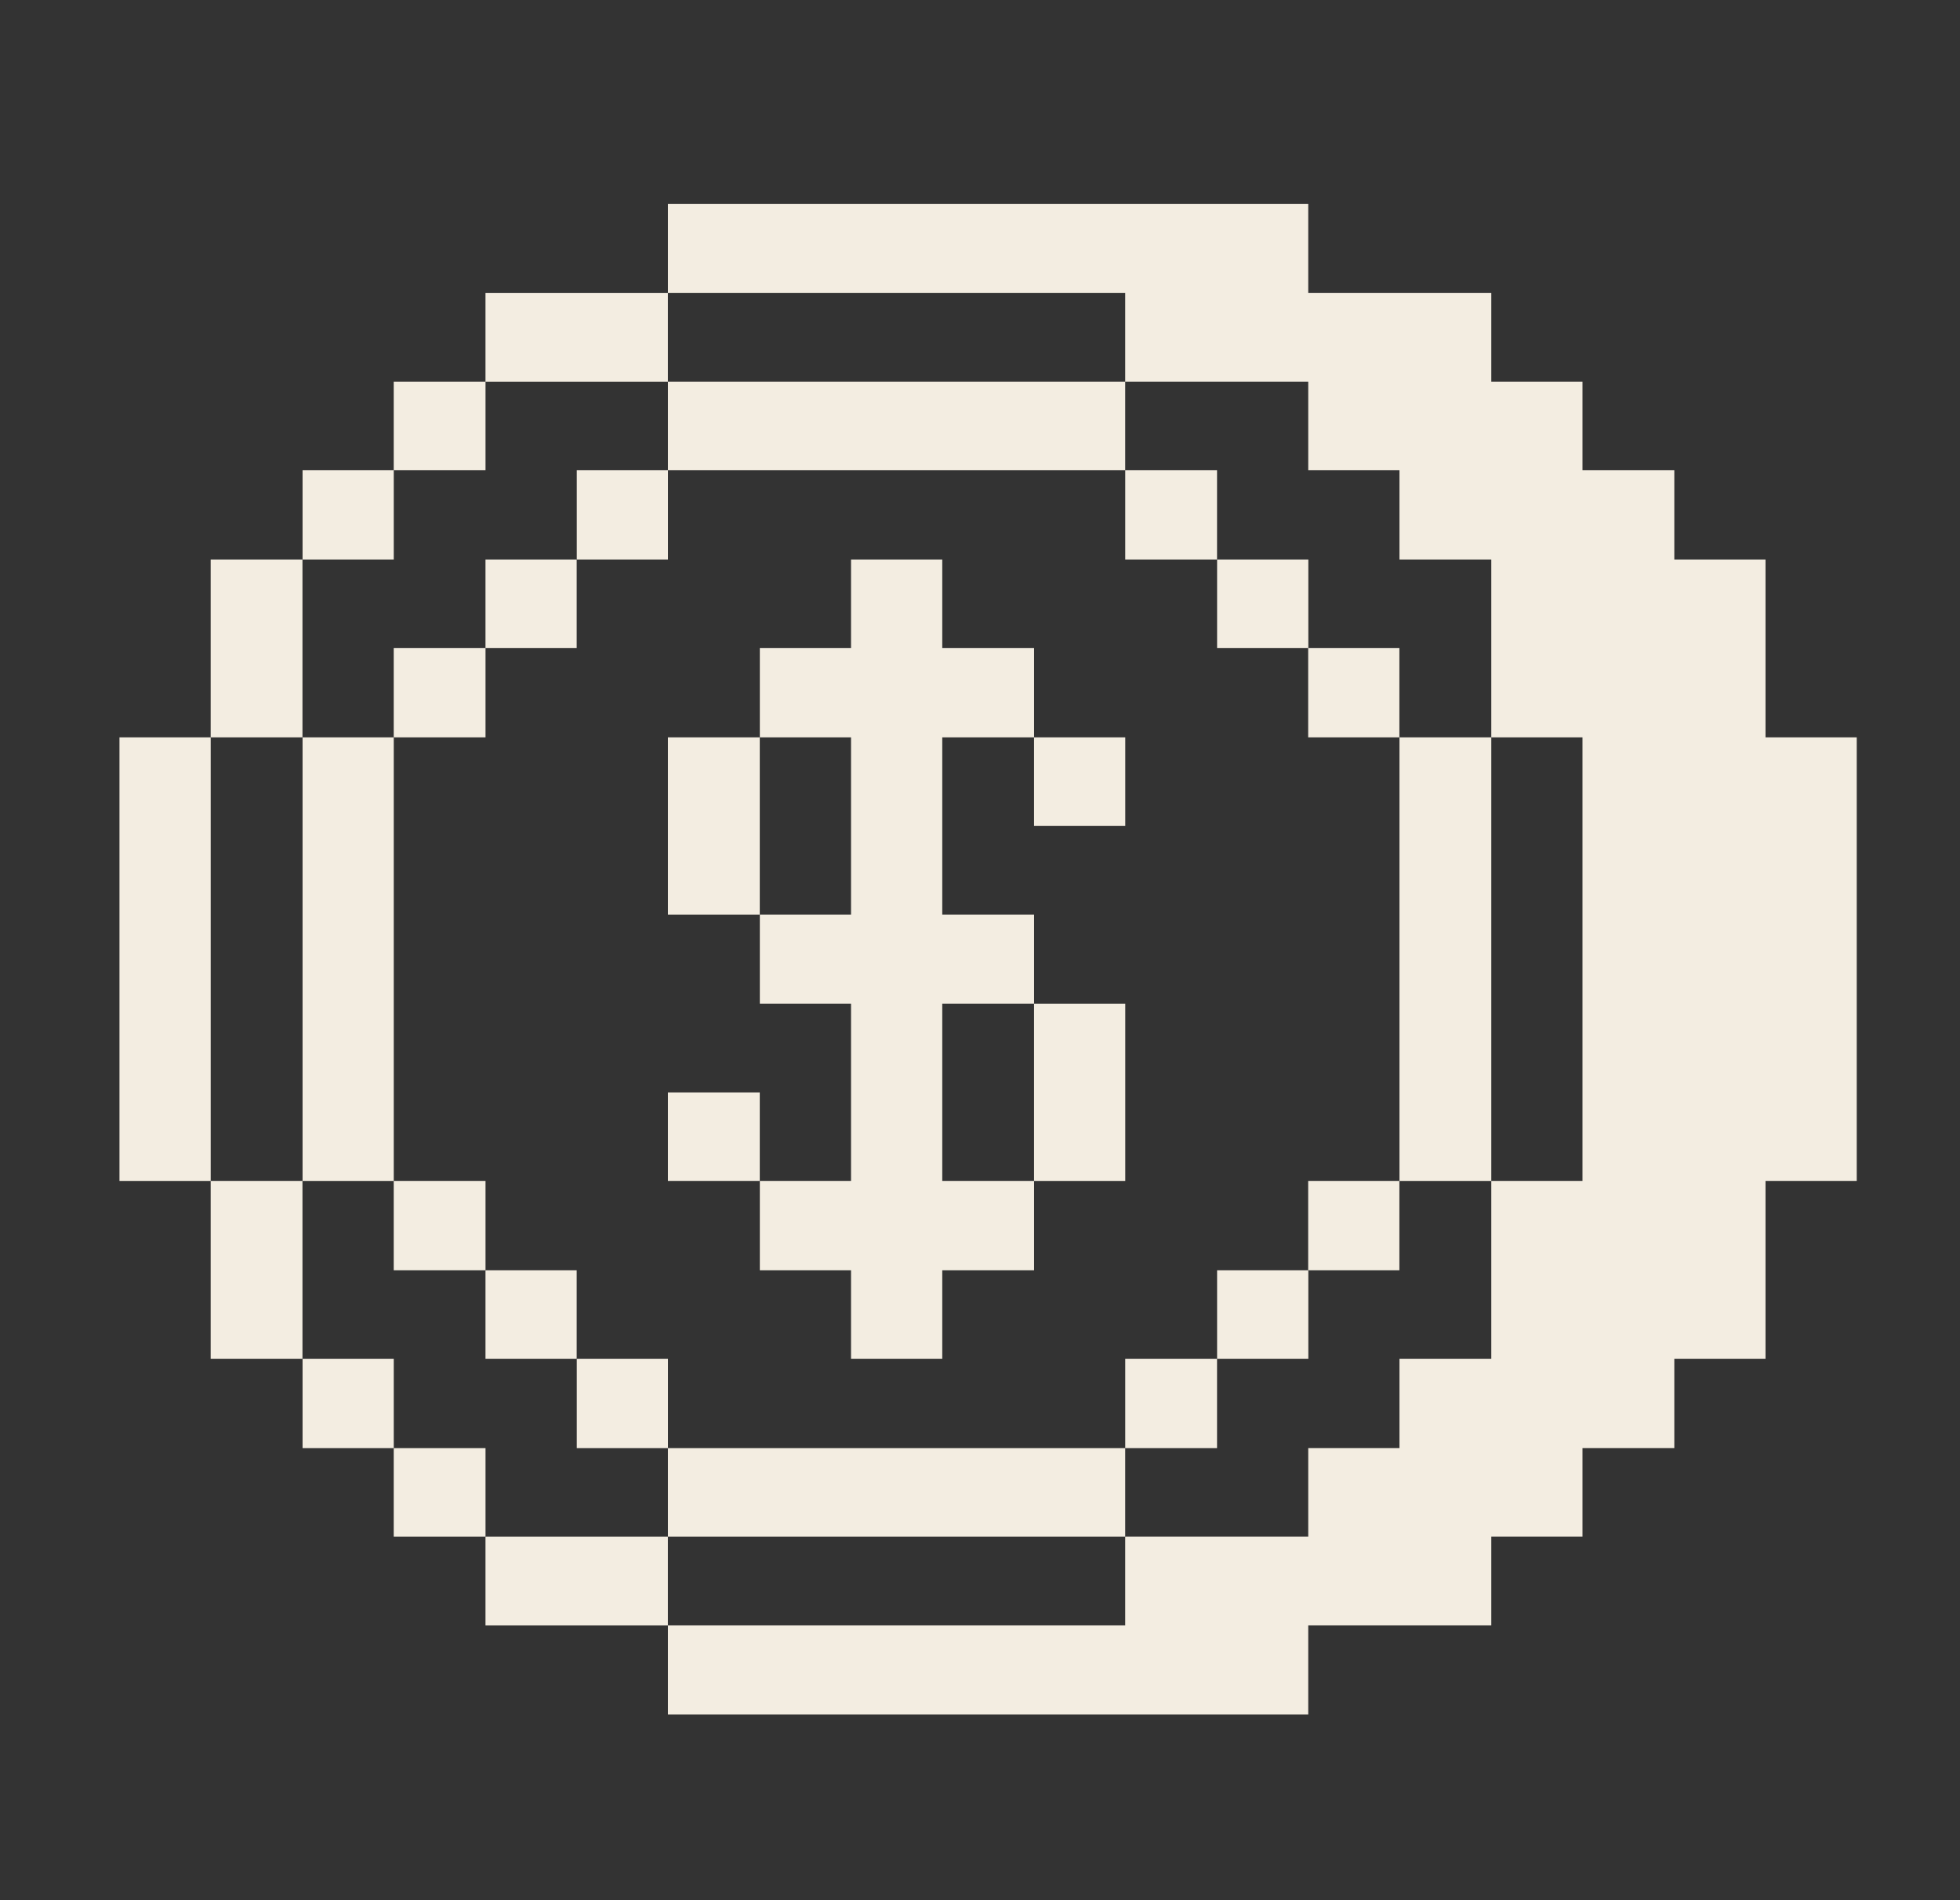 <svg xmlns="http://www.w3.org/2000/svg" width="66" height="64" viewBox="0 0 66 64" fill="none">
    <rect x="0" y="0" width="66" height="64" fill="#333333" stroke="none"/>
    <path d="M37.89 12.854H44.053V15.839H47.125V18.844H50.217V24.834H53.288L53.288 39.778H50.217V45.768H47.125V48.772L44.053 48.772V51.757H37.89V54.742H22.492V57.747H44.053V54.742L50.217 54.742V51.757H53.288V48.772H56.38V45.768H59.451V39.778H62.523L62.523 24.834H59.451V18.844H56.38V15.839H53.288V12.854H50.217V9.869H44.053V6.865L22.492 6.865V9.869L37.89 9.869V12.854Z" fill="#F3EDE1"/>
    <path d="M50.217 24.834H47.125V39.779H50.217V24.834Z" fill="#F3EDE1"/>
    <path d="M47.122 39.778H44.051V42.783H47.122V39.778Z" fill="#F3EDE1"/>
    <path d="M47.122 21.829H44.051V24.834H47.122V21.829Z" fill="#F3EDE1"/>
    <path d="M44.056 42.783H40.984V45.768H44.056V42.783Z" fill="#F3EDE1"/>
    <path d="M44.056 18.844H40.984V21.829H44.056V18.844Z" fill="#F3EDE1"/>
    <path d="M40.982 45.768H37.891V48.773H40.982V45.768Z" fill="#F3EDE1"/>
    <path d="M40.982 15.839H37.891V18.844H40.982V15.839Z" fill="#F3EDE1"/>
    <path d="M37.89 48.773H22.492V51.758H37.89V48.773Z" fill="#F3EDE1"/>
    <path d="M37.892 33.809H34.82V39.779H37.892V33.809Z" fill="#F3EDE1"/>
    <path d="M37.892 24.834H34.82V27.819H37.892V24.834Z" fill="#F3EDE1"/>
    <path d="M37.89 12.854L22.492 12.854V15.839L37.89 15.839V12.854Z" fill="#F3EDE1"/>
    <path d="M28.657 42.783V45.768H31.729V42.783H34.821V39.778H31.729V33.808H34.821V30.803H31.729V24.834H34.821V21.829H31.729V18.844H28.657V21.829H25.586V24.834H28.657V30.803H25.586V33.808H28.657V39.778H25.586V42.783H28.657Z" fill="#F3EDE1"/>
    <path d="M25.584 36.793H22.492V39.778H25.584V36.793Z" fill="#F3EDE1"/>
    <path d="M25.584 24.834H22.492V30.804H25.584V24.834Z" fill="#F3EDE1"/>
    <path d="M22.491 51.758H16.348V54.743H22.491V51.758Z" fill="#F3EDE1"/>
    <path d="M22.493 45.768H19.422V48.773H22.493V45.768Z" fill="#F3EDE1"/>
    <path d="M22.493 15.839H19.422V18.844H22.493V15.839Z" fill="#F3EDE1"/>
    <path d="M22.491 9.87L16.348 9.87V12.855H22.491V9.87Z" fill="#F3EDE1"/>
    <path d="M19.419 42.783H16.348V45.768H19.419V42.783Z" fill="#F3EDE1"/>
    <path d="M19.419 18.844H16.348V21.829H19.419V18.844Z" fill="#F3EDE1"/>
    <path d="M16.349 48.773H13.258V51.758H16.349V48.773Z" fill="#F3EDE1"/>
    <path d="M16.349 39.778H13.258V42.783H16.349V39.778Z" fill="#F3EDE1"/>
    <path d="M16.349 21.829H13.258V24.834H16.349V21.829Z" fill="#F3EDE1"/>
    <path d="M16.349 12.854H13.258V15.839H16.349V12.854Z" fill="#F3EDE1"/>
    <path d="M13.259 45.768H10.188V48.773H13.259V45.768Z" fill="#F3EDE1"/>
    <path d="M13.259 24.834H10.188L10.188 39.779H13.259L13.259 24.834Z" fill="#F3EDE1"/>
    <path d="M13.259 15.839H10.188V18.844H13.259V15.839Z" fill="#F3EDE1"/>
    <path d="M10.185 39.778H7.094L7.094 45.768H10.185V39.778Z" fill="#F3EDE1"/>
    <path d="M10.185 18.844H7.094L7.094 24.834H10.185V18.844Z" fill="#F3EDE1"/>
    <path d="M7.095 24.834H4.023L4.023 39.779H7.095L7.095 24.834Z" fill="#F3EDE1"/>
</svg>